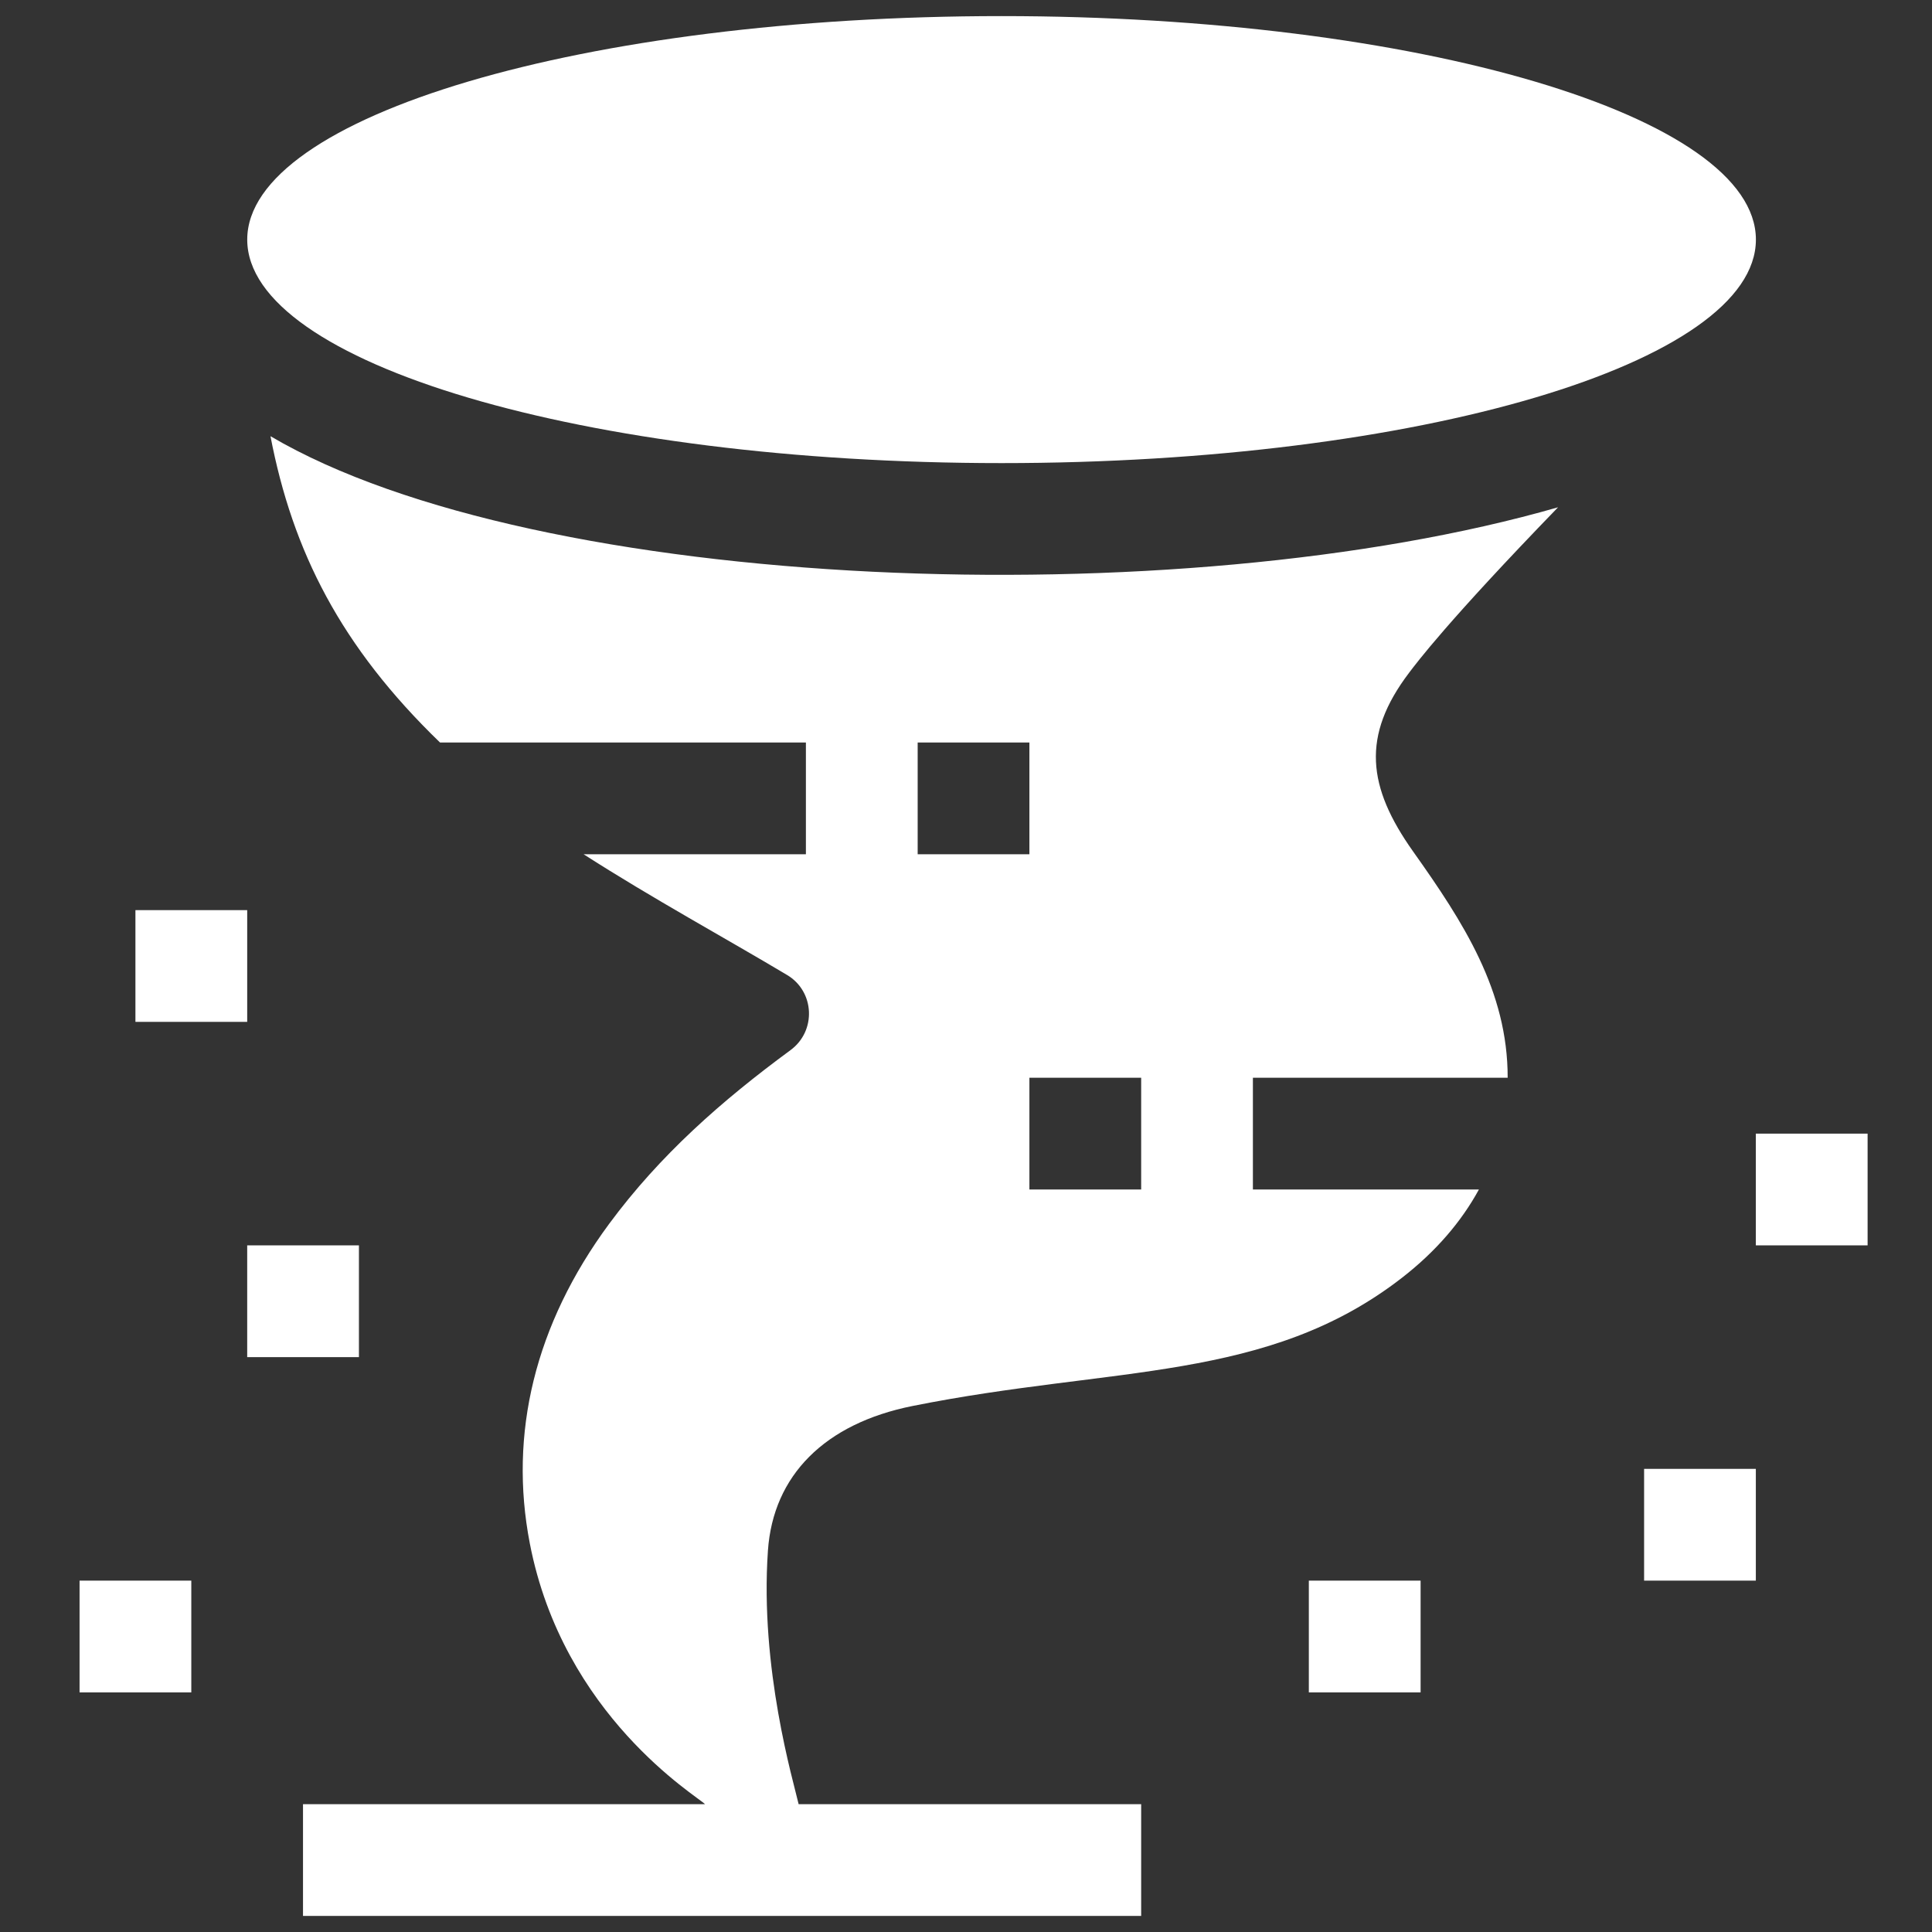 <svg width="60" height="60" viewBox="0 0 60 60" fill="none" xmlns="http://www.w3.org/2000/svg">
<rect x="0" y="0" width="60" height="60" fill="#333333" stroke="none"/>
<path d="M4.206 28.265H7.677V31.735H4.206V28.265ZM7.677 38.676H11.147V42.147H7.677V38.676ZM54.529 35.206H58V38.676H54.529V35.206ZM51.059 45.617H54.529V49.088H51.059V45.617ZM40.647 49.088H44.118V52.559H40.647V49.088ZM2.471 49.088H5.941V52.559H2.471V49.088Z" fill="white"/>
<path d="M8.4 13.547C9.087 17.122 10.584 20.081 13.665 23.059H25.028V26.53H18.125C20.237 27.887 22.584 29.167 24.445 30.28C25.304 30.792 25.357 32.019 24.551 32.612C22.412 34.185 20.496 35.87 18.918 38.007C16.606 41.139 15.797 44.531 16.453 47.928C17.489 53.297 21.659 55.784 21.895 56.03H9.41V59.5H35.44V56.03H24.802C24.641 55.324 23.593 51.821 23.849 48.153C24.011 45.823 25.611 44.21 28.341 43.664C34.596 42.41 39.352 42.936 43.544 39.679C44.582 38.873 45.38 37.948 45.929 36.941H38.91V33.471H46.822C46.826 30.773 45.447 28.642 43.885 26.443C42.462 24.437 42.276 22.853 43.757 20.898C43.99 20.591 44.938 19.315 48.387 15.754C36.593 19.151 16.699 18.429 8.4 13.547ZM35.44 36.941H31.969V33.471H35.44V36.941ZM31.969 26.53H28.499V23.059H31.969V26.53Z" fill="white"/>
<path d="M31.104 14.382C44.042 14.382 54.531 11.275 54.531 7.441C54.531 3.608 44.042 0.5 31.104 0.5C18.166 0.5 7.678 3.608 7.678 7.441C7.678 11.275 18.166 14.382 31.104 14.382Z" fill="white"/>
</svg>
